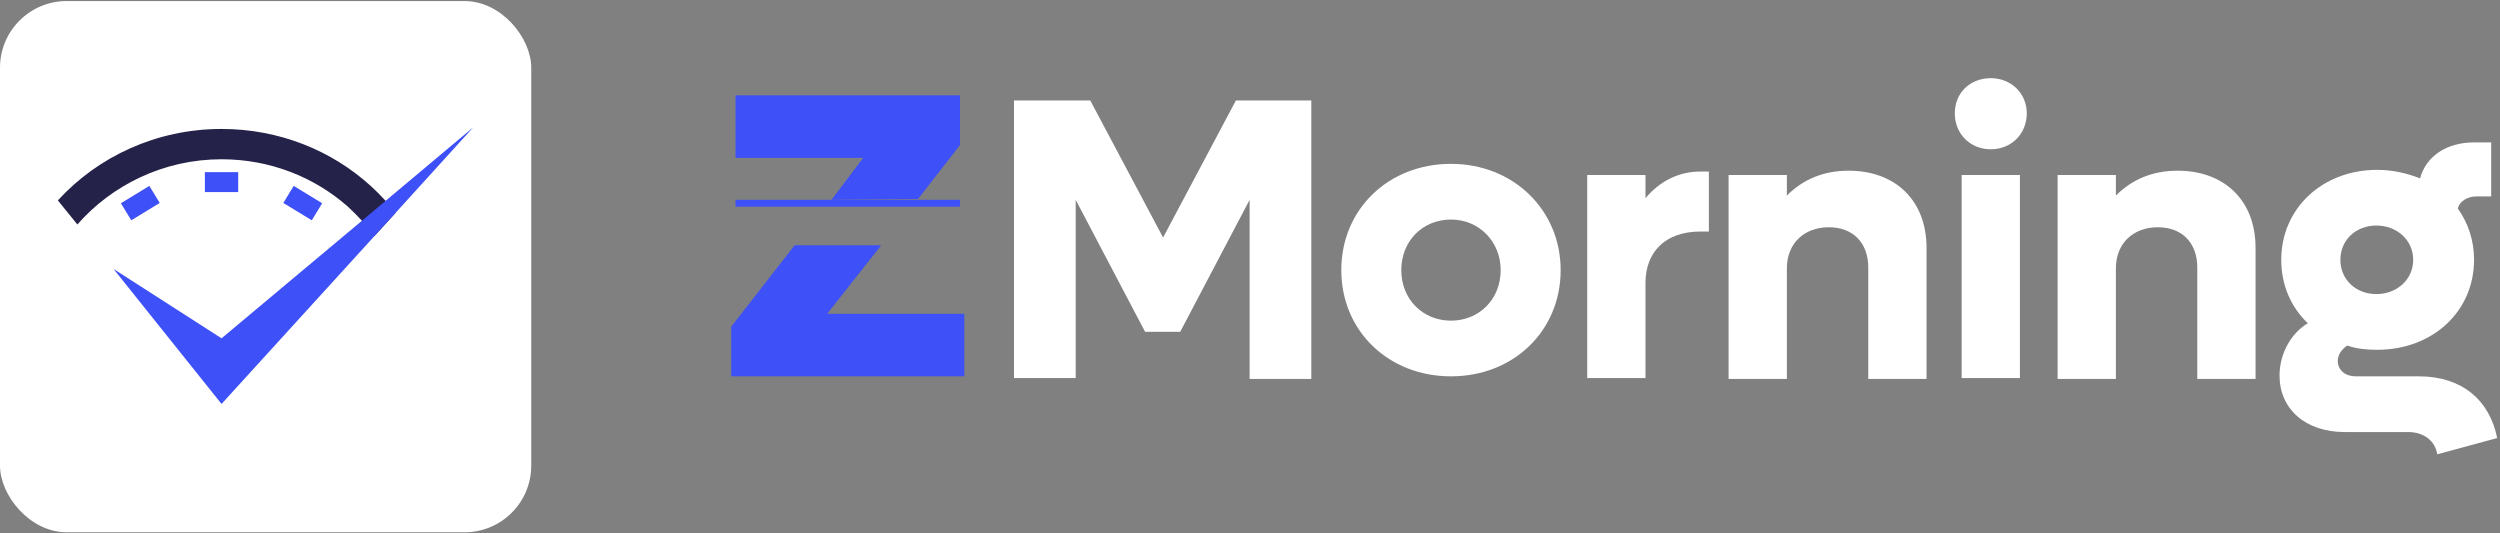 <svg width="150" height="32" viewBox="0 0 150 32" fill="none" xmlns="http://www.w3.org/2000/svg">
<rect x="0" y="0" width="150" height="32" fill="#808080" stroke="none"/>
<path d="M78.679 6.026V22.735H74.977V11.99L70.813 19.907H68.705L64.541 11.99V22.683H60.84V6.026H65.415L69.785 14.252L74.155 6.026H78.679Z" fill="white"/>
<path d="M80.478 16.206C80.478 12.555 83.306 9.831 87.059 9.831C90.812 9.831 93.639 12.607 93.639 16.206C93.639 19.856 90.812 22.58 87.059 22.58C83.306 22.58 80.478 19.856 80.478 16.206ZM90.041 16.206C90.041 14.509 88.755 13.172 87.059 13.172C85.362 13.172 84.077 14.458 84.077 16.206C84.077 17.953 85.362 19.239 87.059 19.239C88.755 19.239 90.041 17.953 90.041 16.206Z" fill="white"/>
<path d="M102.533 10.293V13.892H102.019C99.912 13.892 98.729 15.126 98.729 16.977V22.683H95.233V10.499H98.729V11.887C99.603 10.859 100.734 10.293 102.019 10.293H102.533Z" fill="white"/>
<path d="M115.592 14.869V22.735H112.096V16.051C112.096 14.56 111.17 13.635 109.731 13.635C108.24 13.635 107.212 14.612 107.212 16.103V22.735H103.716V10.499H107.212V11.733C108.189 10.756 109.422 10.242 110.913 10.242C113.741 10.242 115.592 12.041 115.592 14.869Z" fill="white"/>
<path d="M117.288 6.798C117.288 5.564 118.213 4.69 119.447 4.69C120.681 4.69 121.607 5.615 121.607 6.798C121.607 8.031 120.681 8.957 119.447 8.957C118.213 8.957 117.288 8.031 117.288 6.798ZM117.699 10.499H121.195V22.683H117.699V10.499Z" fill="white"/>
<path d="M135.333 14.869V22.735H131.837V16.051C131.837 14.56 130.912 13.635 129.472 13.635C127.981 13.635 126.953 14.612 126.953 16.103V22.735H123.457V10.499H126.953V11.733C127.93 10.756 129.164 10.242 130.655 10.242C133.482 10.242 135.333 12.041 135.333 14.869Z" fill="white"/>
<path d="M149.831 26.282L146.232 27.259C146.129 26.488 145.461 25.922 144.484 25.922H140.68C138.315 25.922 136.772 24.534 136.772 22.529C136.772 21.244 137.441 20.01 138.469 19.393C137.441 18.416 136.875 17.08 136.875 15.589C136.875 12.504 139.343 10.191 142.633 10.191C143.559 10.191 144.433 10.396 145.204 10.705C145.564 9.368 146.797 8.545 148.443 8.545H149.471V11.784H148.597C148.031 11.784 147.569 12.093 147.466 12.504C148.083 13.378 148.443 14.406 148.443 15.589C148.443 18.673 145.975 20.987 142.633 20.987C142.016 20.987 141.399 20.935 140.834 20.73C140.474 20.987 140.268 21.295 140.268 21.655C140.268 22.221 140.731 22.581 141.348 22.581H145.152C147.671 22.581 149.368 23.968 149.831 26.282ZM140.423 15.589C140.423 16.771 141.348 17.645 142.582 17.645C143.816 17.645 144.792 16.771 144.792 15.589C144.792 14.406 143.816 13.532 142.582 13.532C141.348 13.532 140.423 14.406 140.423 15.589Z" fill="white"/>
<path d="M57.601 11.99H44.131V12.401H57.601V11.99Z" fill="#3E50F7"/>
<path d="M49.632 18.828L52.871 14.715H47.679L43.874 19.599V22.58H57.858V18.828H49.632Z" fill="#3E50F7"/>
<path d="M57.601 8.7V5.718H44.131V9.471H51.791L49.889 11.99L55.082 11.938L57.601 8.7Z" fill="#3E50F7"/>
<rect y="0.063" width="31.874" height="31.874" rx="4" fill="white"/>
<path d="M13.292 9.556C16.208 9.556 18.85 10.628 20.844 12.373C21.143 12.647 21.442 12.946 21.716 13.245C21.991 13.544 22.24 13.843 22.464 14.167L23.735 12.771C23.536 12.522 23.337 12.298 23.137 12.049C22.863 11.749 22.564 11.45 22.265 11.176C19.922 9.033 16.756 7.737 13.292 7.737C9.379 7.737 5.864 9.407 3.471 12.024L4.643 13.469C6.712 11.101 9.827 9.556 13.292 9.556Z" fill="#25224A"/>
<path d="M28.396 7.637L23.735 12.771L22.464 14.167L13.292 24.237L6.811 16.136L13.292 20.299L21.716 13.245L23.137 12.049L28.396 7.637Z" fill="#3E50F7"/>
<path d="M8.107 11.675L8.731 12.697" stroke="#3E50F7" stroke-width="2" stroke-miterlimit="10"/>
<path d="M13.292 10.329V11.525" stroke="#3E50F7" stroke-width="2" stroke-miterlimit="10"/>
<path d="M18.476 11.675L17.853 12.697" stroke="#3E50F7" stroke-width="2" stroke-miterlimit="10"/>
</svg>
